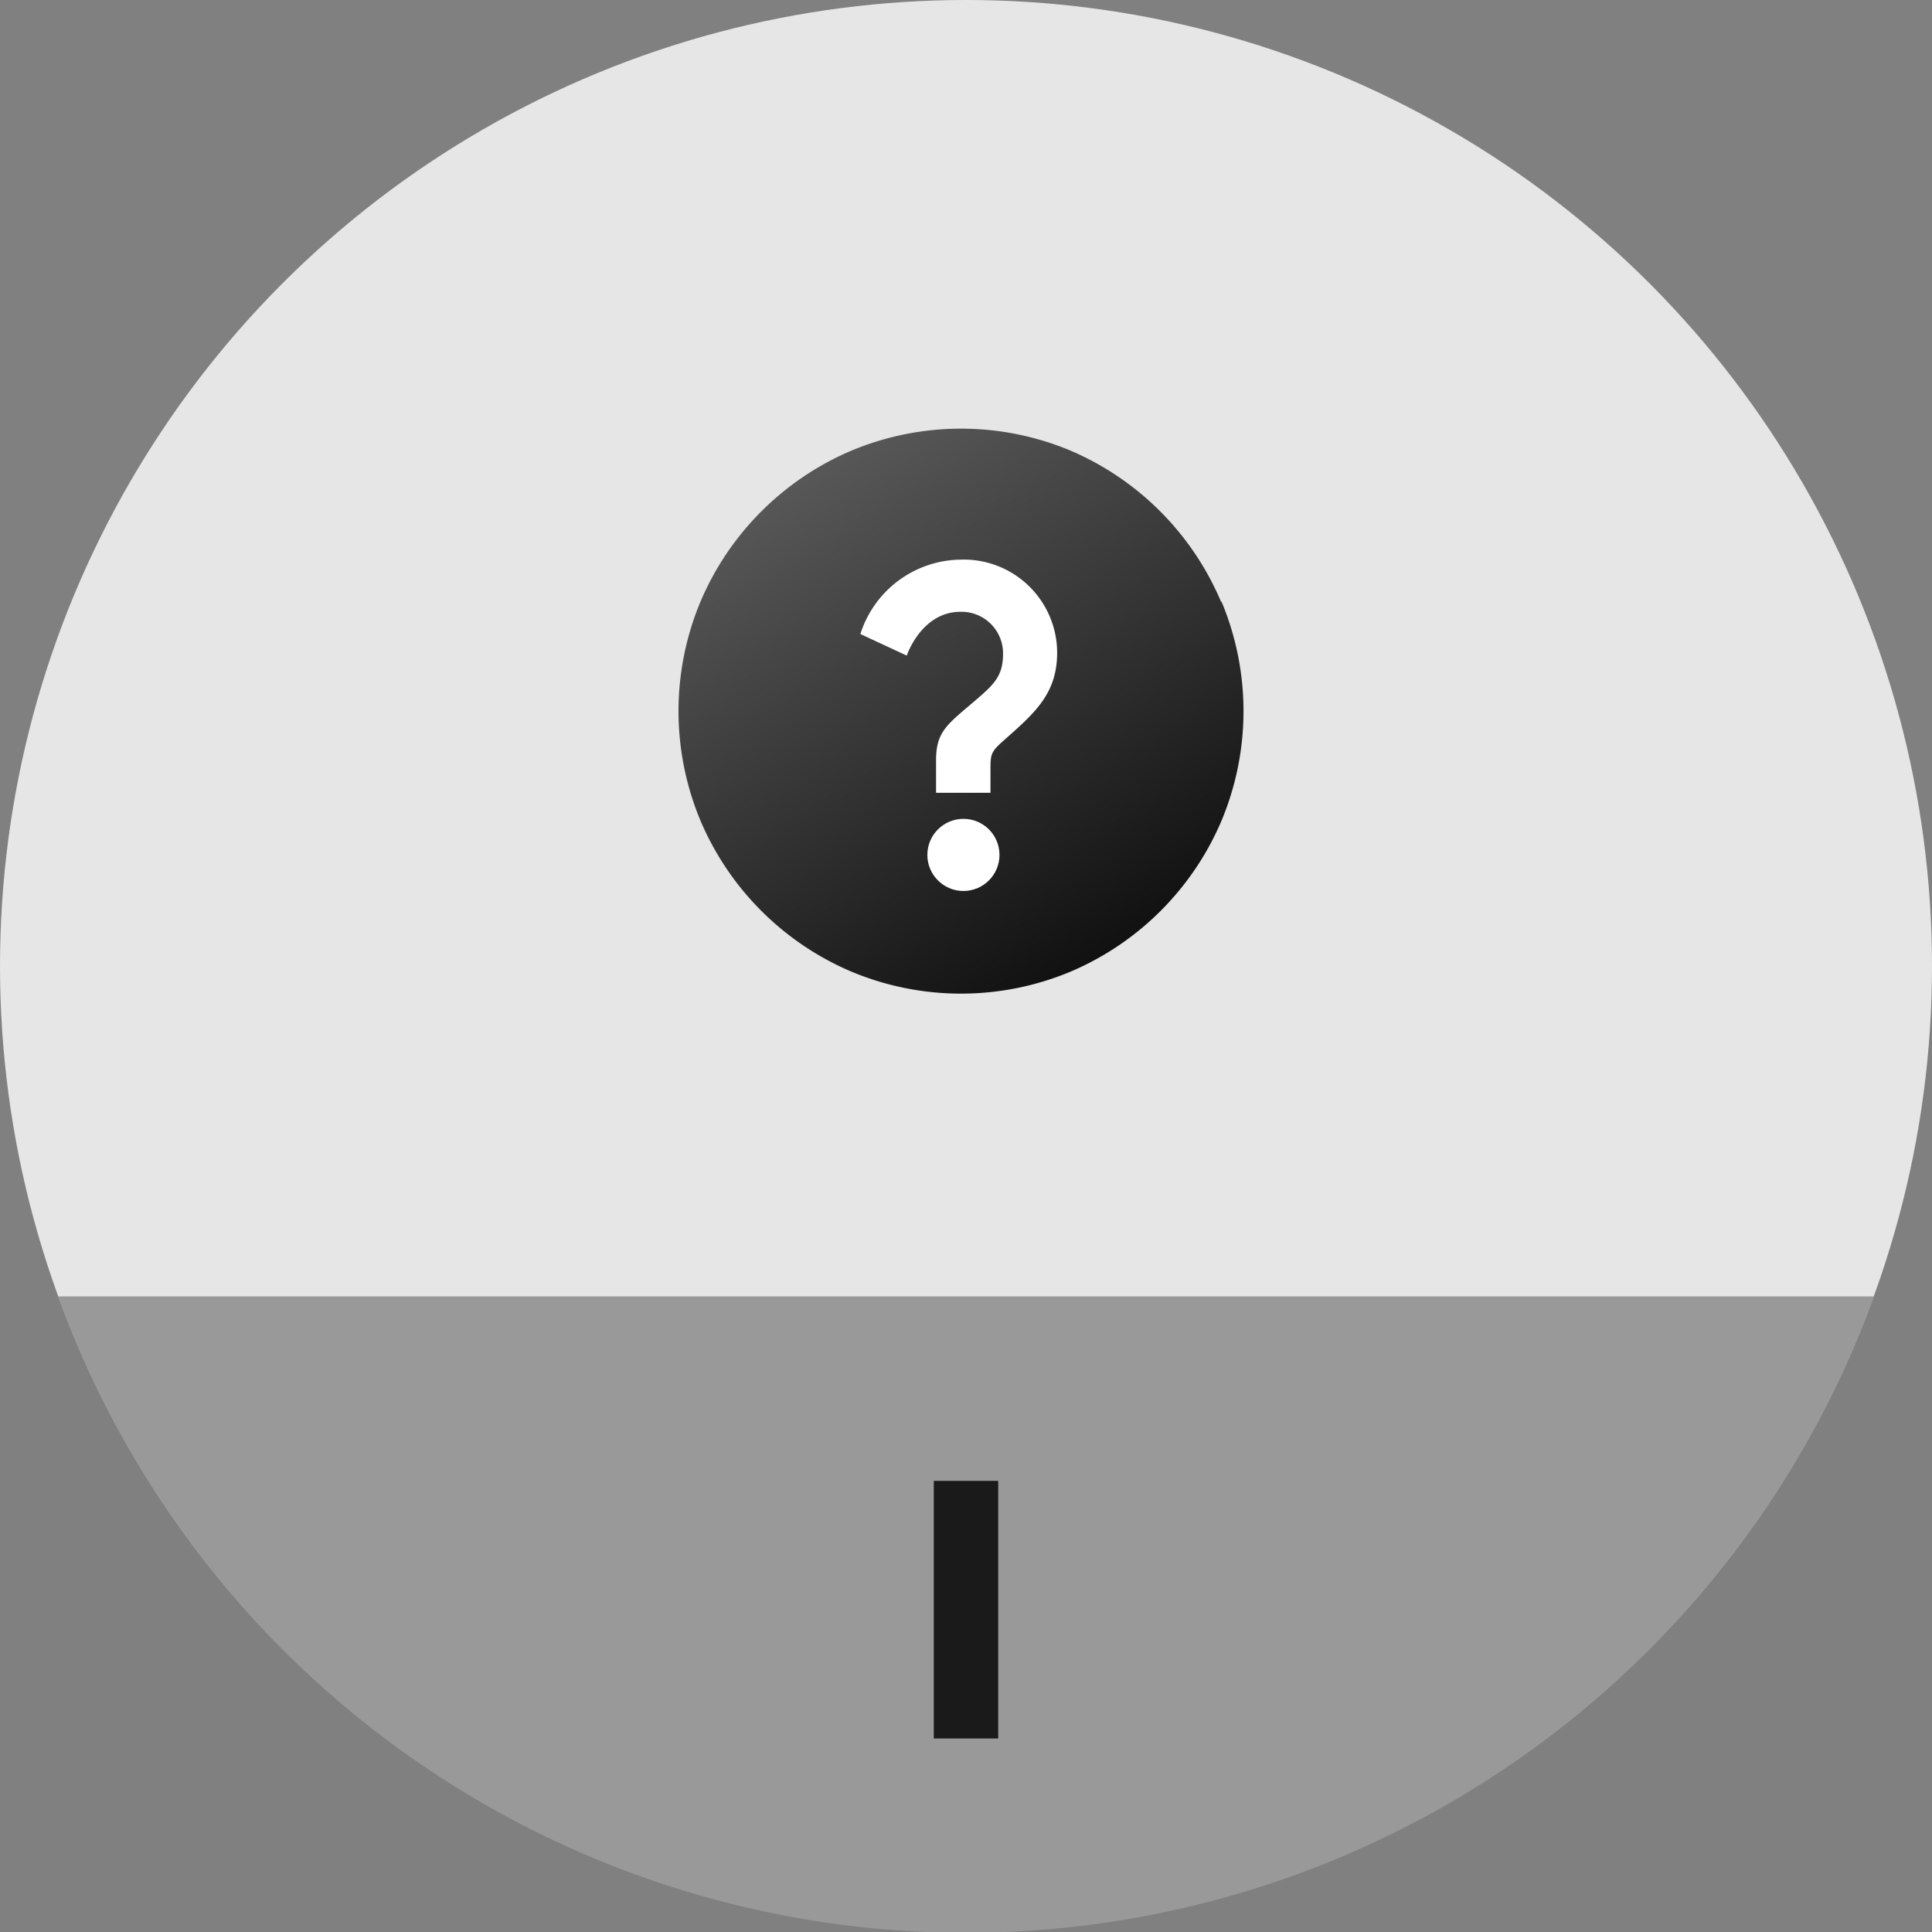 <svg xmlns="http://www.w3.org/2000/svg" xmlns:xlink="http://www.w3.org/1999/xlink" width="60" height="60" viewBox="0 0 60 60"><rect x="0" y="0" width="60" height="60" fill="#808080" stroke="none"/><defs><linearGradient id="eddc0424-310e-44b4-9da9-560741c53ea6" data-name="Weiß, Schwarz" x1="4" y1="-21.27" x2="36.46" y2="33.23" gradientUnits="userSpaceOnUse"><stop offset="0" stop-color="#fff"/><stop offset="1"/></linearGradient></defs><title>question_rookie</title><g id="3a90ab2b-59fb-4a1f-9d13-f5dd066d0da7" data-name="Layer 2"><g id="3db606de-cdb6-4ee5-9259-81639dba12d5" data-name="Ebene 1"><g><g><circle cx="30" cy="30" r="30" fill="#e6e6e6"/><path d="M1.8 40.26a30 30 0 0 0 56.4 0z" fill="#999"/><rect x="29" y="45.99" width="2" height="8" transform="translate(60 99.98) rotate(-180)" fill="#1a1a1a"/><path d="M1.8 40.26a30 30 0 0 0 56.4 0z" fill="none"/></g><g><path d="M37.93 18.71A8.86 8.86 0 0 0 33.26 14a8.82 8.82 0 0 0-6.83 0 8.85 8.85 0 0 0-4.67 4.67 8.82 8.82 0 0 0 0 6.83 8.85 8.85 0 0 0 4.67 4.67 8.82 8.82 0 0 0 6.83 0 8.86 8.86 0 0 0 4.67-4.67 8.82 8.82 0 0 0 0-6.83z" fill="url(#eddc0424-310e-44b4-9da9-560741c53ea6)"/><g><circle cx="29.92" cy="26.55" r="1.12" fill="#fff"/><path d="M31.28 22.9c-.5.44-.52.47-.52 1v.72h-1.69v-1c0-.92.35-1.12 1.27-1.91.52-.45.81-.72.81-1.39A1.29 1.29 0 0 0 29.83 19c-1.22 0-1.67 1.36-1.67 1.36l-1.44-.67a3.31 3.31 0 0 1 3.11-2.31 2.9 2.9 0 0 1 3 2.83c.02 1.28-.64 1.88-1.55 2.69z" fill="#fff"/></g></g></g></g></g></svg>